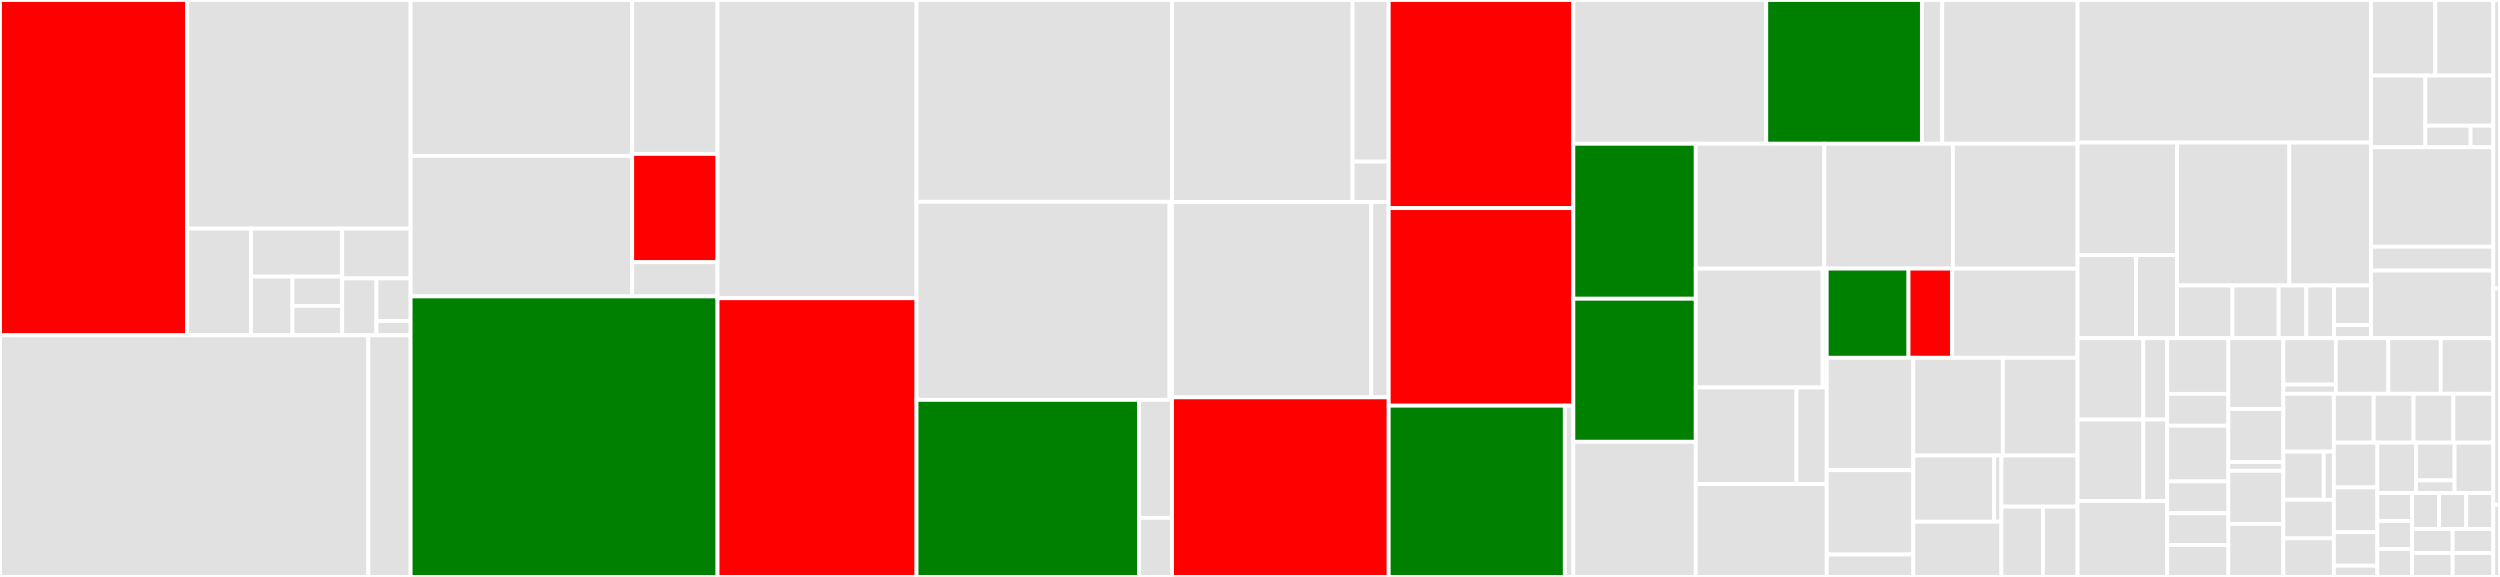<svg baseProfile="full" width="650" height="150" viewBox="0 0 650 150" version="1.1"
xmlns="http://www.w3.org/2000/svg" xmlns:ev="http://www.w3.org/2001/xml-events"
xmlns:xlink="http://www.w3.org/1999/xlink">

<rect x="0" y="0" width="650" height="150" fill="#333333" stroke="none"/>

<style>rect.s{mask:url(#mask);}</style>
<defs>
  <pattern id="white" width="4" height="4" patternUnits="userSpaceOnUse" patternTransform="rotate(45)">
    <rect width="2" height="2" transform="translate(0,0)" fill="white"></rect>
  </pattern>
  <mask id="mask">
    <rect x="0" y="0" width="100%" height="100%" fill="url(#white)"></rect>
  </mask>
</defs>

<rect x="0" y="0" width="48.665" height="87.166" fill="red" stroke="white" stroke-width="1" class=" tooltipped" data-content="src/components/form/form.vue"><title>src/components/form/form.vue</title></rect>
<rect x="48.665" y="0" width="58.097" height="59.432" fill="#e1e1e1" stroke="white" stroke-width="1" class=" tooltipped" data-content="src/components/form/form-item.vue"><title>src/components/form/form-item.vue</title></rect>
<rect x="48.665" y="59.432" width="16.599" height="27.735" fill="#e1e1e1" stroke="white" stroke-width="1" class=" tooltipped" data-content="src/components/form/fields/validate.js"><title>src/components/form/fields/validate.js</title></rect>
<rect x="65.265" y="59.432" width="23.713" height="12.481" fill="#e1e1e1" stroke="white" stroke-width="1" class=" tooltipped" data-content="src/components/form/fields/types.js"><title>src/components/form/fields/types.js</title></rect>
<rect x="65.265" y="71.912" width="10.779" height="15.254" fill="#e1e1e1" stroke="white" stroke-width="1" class=" tooltipped" data-content="src/components/form/fields/props.js"><title>src/components/form/fields/props.js</title></rect>
<rect x="76.043" y="71.912" width="12.934" height="7.627" fill="#e1e1e1" stroke="white" stroke-width="1" class=" tooltipped" data-content="src/components/form/fields/reset.js"><title>src/components/form/fields/reset.js</title></rect>
<rect x="76.043" y="79.539" width="12.934" height="7.627" fill="#e1e1e1" stroke="white" stroke-width="1" class=" tooltipped" data-content="src/components/form/fields/index.js"><title>src/components/form/fields/index.js</title></rect>
<rect x="88.978" y="59.432" width="17.785" height="12.943" fill="#e1e1e1" stroke="white" stroke-width="1" class=" tooltipped" data-content="src/components/form/mixin.js"><title>src/components/form/mixin.js</title></rect>
<rect x="88.978" y="72.374" width="8.892" height="14.792" fill="#e1e1e1" stroke="white" stroke-width="1" class=" tooltipped" data-content="src/components/form/components.js"><title>src/components/form/components.js</title></rect>
<rect x="97.87" y="72.374" width="8.892" height="11.094" fill="#e1e1e1" stroke="white" stroke-width="1" class=" tooltipped" data-content="src/components/form/form-group.vue"><title>src/components/form/form-group.vue</title></rect>
<rect x="97.87" y="83.468" width="8.892" height="3.698" fill="#e1e1e1" stroke="white" stroke-width="1" class=" tooltipped" data-content="src/components/form/layouts.js"><title>src/components/form/layouts.js</title></rect>
<rect x="0" y="87.166" width="95.772" height="62.834" fill="#e1e1e1" stroke="white" stroke-width="1" class=" tooltipped" data-content="src/components/swipe/swipe-item.vue"><title>src/components/swipe/swipe-item.vue</title></rect>
<rect x="95.772" y="87.166" width="10.99" height="62.834" fill="#e1e1e1" stroke="white" stroke-width="1" class=" tooltipped" data-content="src/components/swipe/swipe.vue"><title>src/components/swipe/swipe.vue</title></rect>
<rect x="106.762" y="0" width="57.608" height="40.528" fill="#e1e1e1" stroke="white" stroke-width="1" class=" tooltipped" data-content="src/components/upload/upload.vue"><title>src/components/upload/upload.vue</title></rect>
<rect x="106.762" y="40.528" width="57.608" height="36.532" fill="#e1e1e1" stroke="white" stroke-width="1" class=" tooltipped" data-content="src/components/upload/ajax.js"><title>src/components/upload/ajax.js</title></rect>
<rect x="164.37" y="0" width="22.19" height="40.012" fill="#e1e1e1" stroke="white" stroke-width="1" class=" tooltipped" data-content="src/components/upload/util.js"><title>src/components/upload/util.js</title></rect>
<rect x="164.37" y="40.012" width="22.19" height="28.157" fill="red" stroke="white" stroke-width="1" class=" tooltipped" data-content="src/components/upload/file.vue"><title>src/components/upload/file.vue</title></rect>
<rect x="164.37" y="68.169" width="22.19" height="8.892" fill="#e1e1e1" stroke="white" stroke-width="1" class=" tooltipped" data-content="src/components/upload/btn.vue"><title>src/components/upload/btn.vue</title></rect>
<rect x="106.762" y="77.06" width="79.798" height="72.94" fill="green" stroke="white" stroke-width="1" class=" tooltipped" data-content="src/components/scroll/scroll.vue"><title>src/components/scroll/scroll.vue</title></rect>
<rect x="186.56" y="0" width="51.737" height="77.542" fill="#e1e1e1" stroke="white" stroke-width="1" class=" tooltipped" data-content="src/components/validator/validator.vue"><title>src/components/validator/validator.vue</title></rect>
<rect x="186.56" y="77.542" width="51.737" height="72.458" fill="red" stroke="white" stroke-width="1" class=" tooltipped" data-content="src/components/picker/picker.vue"><title>src/components/picker/picker.vue</title></rect>
<rect x="238.297" y="0" width="66.425" height="52.475" fill="#e1e1e1" stroke="white" stroke-width="1" class=" tooltipped" data-content="src/components/time-picker/time-picker.vue"><title>src/components/time-picker/time-picker.vue</title></rect>
<rect x="238.297" y="52.475" width="65.786" height="51.485" fill="#e1e1e1" stroke="white" stroke-width="1" class=" tooltipped" data-content="src/components/slide/slide.vue"><title>src/components/slide/slide.vue</title></rect>
<rect x="304.083" y="52.475" width="0.639" height="51.485" fill="#e1e1e1" stroke="white" stroke-width="1" class=" tooltipped" data-content="src/components/slide/slide-item.vue"><title>src/components/slide/slide-item.vue</title></rect>
<rect x="238.297" y="103.96" width="57.854" height="46.04" fill="green" stroke="white" stroke-width="1" class=" tooltipped" data-content="src/components/index-list/index-list.vue"><title>src/components/index-list/index-list.vue</title></rect>
<rect x="296.151" y="103.96" width="8.571" height="30.693" fill="#e1e1e1" stroke="white" stroke-width="1" class=" tooltipped" data-content="src/components/index-list/index-list-item.vue"><title>src/components/index-list/index-list-item.vue</title></rect>
<rect x="296.151" y="134.653" width="8.571" height="15.347" fill="#e1e1e1" stroke="white" stroke-width="1" class=" tooltipped" data-content="src/components/index-list/index-list-group.vue"><title>src/components/index-list/index-list-group.vue</title></rect>
<rect x="304.722" y="0" width="46.951" height="52.529" fill="#e1e1e1" stroke="white" stroke-width="1" class=" tooltipped" data-content="src/components/drawer/drawer.vue"><title>src/components/drawer/drawer.vue</title></rect>
<rect x="351.672" y="0" width="9.39" height="42.023" fill="#e1e1e1" stroke="white" stroke-width="1" class=" tooltipped" data-content="src/components/drawer/drawer-panel.vue"><title>src/components/drawer/drawer-panel.vue</title></rect>
<rect x="351.672" y="42.023" width="9.39" height="10.506" fill="#e1e1e1" stroke="white" stroke-width="1" class=" tooltipped" data-content="src/components/drawer/drawer-item.vue"><title>src/components/drawer/drawer-item.vue</title></rect>
<rect x="304.722" y="52.529" width="51.807" height="50.778" fill="#e1e1e1" stroke="white" stroke-width="1" class=" tooltipped" data-content="src/components/sticky/sticky.vue"><title>src/components/sticky/sticky.vue</title></rect>
<rect x="356.529" y="52.529" width="4.533" height="50.778" fill="#e1e1e1" stroke="white" stroke-width="1" class=" tooltipped" data-content="src/components/sticky/sticky-ele.vue"><title>src/components/sticky/sticky-ele.vue</title></rect>
<rect x="304.722" y="103.307" width="56.341" height="46.693" fill="red" stroke="white" stroke-width="1" class=" tooltipped" data-content="src/components/image-preview/image-preview.vue"><title>src/components/image-preview/image-preview.vue</title></rect>
<rect x="361.062" y="0" width="48.01" height="54.11" fill="red" stroke="white" stroke-width="1" class=" tooltipped" data-content="src/components/date-picker/date-picker.vue"><title>src/components/date-picker/date-picker.vue</title></rect>
<rect x="361.062" y="54.11" width="48.01" height="51.37" fill="red" stroke="white" stroke-width="1" class=" tooltipped" data-content="src/components/recycle-list/recycle-list.vue"><title>src/components/recycle-list/recycle-list.vue</title></rect>
<rect x="361.062" y="105.479" width="45.794" height="44.521" fill="green" stroke="white" stroke-width="1" class=" tooltipped" data-content="src/components/scroll-nav/scroll-nav.vue"><title>src/components/scroll-nav/scroll-nav.vue</title></rect>
<rect x="406.857" y="105.479" width="2.216" height="44.521" fill="#e1e1e1" stroke="white" stroke-width="1" class=" tooltipped" data-content="src/components/scroll-nav/scroll-nav-panel.vue"><title>src/components/scroll-nav/scroll-nav-panel.vue</title></rect>
<rect x="409.073" y="0" width="50.151" height="37.375" fill="#e1e1e1" stroke="white" stroke-width="1" class=" tooltipped" data-content="src/components/bubble/bubble.vue"><title>src/components/bubble/bubble.vue</title></rect>
<rect x="459.223" y="0" width="40.473" height="37.375" fill="green" stroke="white" stroke-width="1" class=" tooltipped" data-content="src/components/tab-bar/tab-bar.vue"><title>src/components/tab-bar/tab-bar.vue</title></rect>
<rect x="499.696" y="0" width="5.279" height="37.375" fill="#e1e1e1" stroke="white" stroke-width="1" class=" tooltipped" data-content="src/components/tab-bar/tab.vue"><title>src/components/tab-bar/tab.vue</title></rect>
<rect x="504.975" y="0" width="35.194" height="37.375" fill="#e1e1e1" stroke="white" stroke-width="1" class=" tooltipped" data-content="src/components/scroll-nav-bar/scroll-nav-bar.vue"><title>src/components/scroll-nav-bar/scroll-nav-bar.vue</title></rect>
<rect x="409.073" y="37.375" width="31.825" height="40.297" fill="green" stroke="white" stroke-width="1" class=" tooltipped" data-content="src/components/segment-picker/segment-picker.vue"><title>src/components/segment-picker/segment-picker.vue</title></rect>
<rect x="409.073" y="77.672" width="31.825" height="37.197" fill="green" stroke="white" stroke-width="1" class=" tooltipped" data-content="src/components/input/input.vue"><title>src/components/input/input.vue</title></rect>
<rect x="409.073" y="114.869" width="31.825" height="35.131" fill="#e1e1e1" stroke="white" stroke-width="1" class=" tooltipped" data-content="src/components/select/select.vue"><title>src/components/select/select.vue</title></rect>
<rect x="440.898" y="37.375" width="33.428" height="32.463" fill="#e1e1e1" stroke="white" stroke-width="1" class=" tooltipped" data-content="src/components/cascade-picker/cascade-picker.vue"><title>src/components/cascade-picker/cascade-picker.vue</title></rect>
<rect x="474.326" y="37.375" width="33.428" height="32.463" fill="#e1e1e1" stroke="white" stroke-width="1" class=" tooltipped" data-content="src/components/dialog/dialog.vue"><title>src/components/dialog/dialog.vue</title></rect>
<rect x="507.754" y="37.375" width="32.415" height="32.463" fill="#e1e1e1" stroke="white" stroke-width="1" class=" tooltipped" data-content="src/components/checkbox/checkbox.vue"><title>src/components/checkbox/checkbox.vue</title></rect>
<rect x="440.898" y="69.837" width="32.984" height="30.906" fill="#e1e1e1" stroke="white" stroke-width="1" class=" tooltipped" data-content="src/components/rate/rate.vue"><title>src/components/rate/rate.vue</title></rect>
<rect x="473.881" y="69.837" width="1.064" height="30.906" fill="#e1e1e1" stroke="white" stroke-width="1" class=" tooltipped" data-content="src/components/rate/rate-item.vue"><title>src/components/rate/rate-item.vue</title></rect>
<rect x="440.898" y="100.743" width="26.19" height="25.111" fill="#e1e1e1" stroke="white" stroke-width="1" class=" tooltipped" data-content="src/components/checker/checker.vue"><title>src/components/checker/checker.vue</title></rect>
<rect x="467.088" y="100.743" width="7.857" height="25.111" fill="#e1e1e1" stroke="white" stroke-width="1" class=" tooltipped" data-content="src/components/checker/checker-item.vue"><title>src/components/checker/checker-item.vue</title></rect>
<rect x="440.898" y="125.855" width="34.047" height="24.145" fill="#e1e1e1" stroke="white" stroke-width="1" class=" tooltipped" data-content="src/components/textarea/textarea.vue"><title>src/components/textarea/textarea.vue</title></rect>
<rect x="474.945" y="69.837" width="21.269" height="23.192" fill="green" stroke="white" stroke-width="1" class=" tooltipped" data-content="src/components/radio/radio.vue"><title>src/components/radio/radio.vue</title></rect>
<rect x="496.214" y="69.837" width="11.343" height="23.192" fill="red" stroke="white" stroke-width="1" class=" tooltipped" data-content="src/components/radio/radio-group.vue"><title>src/components/radio/radio-group.vue</title></rect>
<rect x="507.557" y="69.837" width="32.612" height="23.192" fill="#e1e1e1" stroke="white" stroke-width="1" class=" tooltipped" data-content="src/components/toast/toast.vue"><title>src/components/toast/toast.vue</title></rect>
<rect x="474.945" y="93.029" width="22.511" height="29.216" fill="#e1e1e1" stroke="white" stroke-width="1" class=" tooltipped" data-content="src/components/tip/tip.vue"><title>src/components/tip/tip.vue</title></rect>
<rect x="474.945" y="122.245" width="22.511" height="21.912" fill="#e1e1e1" stroke="white" stroke-width="1" class=" tooltipped" data-content="src/components/tab-panels/tab-panels.vue"><title>src/components/tab-panels/tab-panels.vue</title></rect>
<rect x="474.945" y="144.157" width="22.511" height="5.843" fill="#e1e1e1" stroke="white" stroke-width="1" class=" tooltipped" data-content="src/components/tab-panels/tab-panel.vue"><title>src/components/tab-panels/tab-panel.vue</title></rect>
<rect x="497.456" y="93.029" width="23.298" height="25.406" fill="#e1e1e1" stroke="white" stroke-width="1" class=" tooltipped" data-content="src/components/checkbox-group/checkbox-group.vue"><title>src/components/checkbox-group/checkbox-group.vue</title></rect>
<rect x="520.754" y="93.029" width="19.415" height="25.406" fill="#e1e1e1" stroke="white" stroke-width="1" class=" tooltipped" data-content="src/components/popup/popup.vue"><title>src/components/popup/popup.vue</title></rect>
<rect x="497.456" y="118.435" width="21.009" height="17.217" fill="#e1e1e1" stroke="white" stroke-width="1" class=" tooltipped" data-content="src/components/toolbar/toolbar.vue"><title>src/components/toolbar/toolbar.vue</title></rect>
<rect x="518.465" y="118.435" width="1.91" height="17.217" fill="#e1e1e1" stroke="white" stroke-width="1" class=" tooltipped" data-content="src/components/toolbar/toolbar-item.vue"><title>src/components/toolbar/toolbar-item.vue</title></rect>
<rect x="497.456" y="135.652" width="22.919" height="14.348" fill="#e1e1e1" stroke="white" stroke-width="1" class=" tooltipped" data-content="src/components/action-sheet/action-sheet.vue"><title>src/components/action-sheet/action-sheet.vue</title></rect>
<rect x="520.375" y="118.435" width="19.794" height="13.291" fill="#e1e1e1" stroke="white" stroke-width="1" class=" tooltipped" data-content="src/components/button/button.vue"><title>src/components/button/button.vue</title></rect>
<rect x="520.375" y="131.726" width="10.797" height="18.274" fill="#e1e1e1" stroke="white" stroke-width="1" class=" tooltipped" data-content="src/components/loading/loading.vue"><title>src/components/loading/loading.vue</title></rect>
<rect x="531.171" y="131.726" width="8.997" height="18.274" fill="#e1e1e1" stroke="white" stroke-width="1" class=" tooltipped" data-content="src/components/switch/switch.vue"><title>src/components/switch/switch.vue</title></rect>
<rect x="540.169" y="0" width="76.29" height="37.069" fill="#e1e1e1" stroke="white" stroke-width="1" class=" tooltipped" data-content="src/common/helpers/util.js"><title>src/common/helpers/util.js</title></rect>
<rect x="540.169" y="37.069" width="25.861" height="29.246" fill="#e1e1e1" stroke="white" stroke-width="1" class=" tooltipped" data-content="src/common/helpers/validator/rules.js"><title>src/common/helpers/validator/rules.js</title></rect>
<rect x="540.169" y="66.315" width="15.212" height="21.616" fill="#e1e1e1" stroke="white" stroke-width="1" class=" tooltipped" data-content="src/common/helpers/validator/types.js"><title>src/common/helpers/validator/types.js</title></rect>
<rect x="555.381" y="66.315" width="10.649" height="21.616" fill="#e1e1e1" stroke="white" stroke-width="1" class=" tooltipped" data-content="src/common/helpers/validator/messages.js"><title>src/common/helpers/validator/messages.js</title></rect>
<rect x="566.03" y="37.069" width="29.196" height="37.168" fill="#e1e1e1" stroke="white" stroke-width="1" class=" tooltipped" data-content="src/common/helpers/dom.js"><title>src/common/helpers/dom.js</title></rect>
<rect x="595.225" y="37.069" width="21.233" height="37.168" fill="#e1e1e1" stroke="white" stroke-width="1" class=" tooltipped" data-content="src/common/helpers/string-template.js"><title>src/common/helpers/string-template.js</title></rect>
<rect x="566.03" y="74.237" width="14.408" height="13.694" fill="#e1e1e1" stroke="white" stroke-width="1" class=" tooltipped" data-content="src/common/helpers/debug.js"><title>src/common/helpers/debug.js</title></rect>
<rect x="580.438" y="74.237" width="12.007" height="13.694" fill="#e1e1e1" stroke="white" stroke-width="1" class=" tooltipped" data-content="src/common/helpers/raf.js"><title>src/common/helpers/raf.js</title></rect>
<rect x="592.445" y="74.237" width="7.204" height="13.694" fill="#e1e1e1" stroke="white" stroke-width="1" class=" tooltipped" data-content="src/common/helpers/ease.js"><title>src/common/helpers/ease.js</title></rect>
<rect x="599.649" y="74.237" width="7.204" height="13.694" fill="#e1e1e1" stroke="white" stroke-width="1" class=" tooltipped" data-content="src/common/helpers/create-api.js"><title>src/common/helpers/create-api.js</title></rect>
<rect x="606.853" y="74.237" width="9.606" height="10.27" fill="#e1e1e1" stroke="white" stroke-width="1" class=" tooltipped" data-content="src/common/helpers/env.js"><title>src/common/helpers/env.js</title></rect>
<rect x="606.853" y="84.508" width="9.606" height="3.423" fill="#e1e1e1" stroke="white" stroke-width="1" class=" tooltipped" data-content="src/common/helpers/instantiate-component.js"><title>src/common/helpers/instantiate-component.js</title></rect>
<rect x="616.459" y="0" width="16.73" height="19.655" fill="#e1e1e1" stroke="white" stroke-width="1" class=" tooltipped" data-content="src/common/mixins/visibility.js"><title>src/common/mixins/visibility.js</title></rect>
<rect x="633.189" y="0" width="15.057" height="19.655" fill="#e1e1e1" stroke="white" stroke-width="1" class=" tooltipped" data-content="src/common/mixins/locale.js"><title>src/common/mixins/locale.js</title></rect>
<rect x="616.459" y="19.655" width="14.128" height="18.621" fill="#e1e1e1" stroke="white" stroke-width="1" class=" tooltipped" data-content="src/common/mixins/basic-picker.js"><title>src/common/mixins/basic-picker.js</title></rect>
<rect x="630.586" y="19.655" width="17.66" height="13.034" fill="#e1e1e1" stroke="white" stroke-width="1" class=" tooltipped" data-content="src/common/mixins/deprecated.js"><title>src/common/mixins/deprecated.js</title></rect>
<rect x="630.586" y="32.69" width="11.773" height="5.586" fill="#e1e1e1" stroke="white" stroke-width="1" class=" tooltipped" data-content="src/common/mixins/picker.js"><title>src/common/mixins/picker.js</title></rect>
<rect x="642.36" y="32.69" width="5.887" height="5.586" fill="#e1e1e1" stroke="white" stroke-width="1" class=" tooltipped" data-content="src/common/mixins/scroll.js"><title>src/common/mixins/scroll.js</title></rect>
<rect x="616.459" y="38.276" width="31.788" height="25.862" fill="#e1e1e1" stroke="white" stroke-width="1" class=" tooltipped" data-content="src/common/lang/date.js"><title>src/common/lang/date.js</title></rect>
<rect x="616.459" y="64.138" width="31.788" height="6.207" fill="#e1e1e1" stroke="white" stroke-width="1" class=" tooltipped" data-content="src/common/lang/string.js"><title>src/common/lang/string.js</title></rect>
<rect x="616.459" y="70.345" width="31.788" height="17.586" fill="#e1e1e1" stroke="white" stroke-width="1" class=" tooltipped" data-content="src/common/locale/index.js"><title>src/common/locale/index.js</title></rect>
<rect x="540.169" y="87.931" width="17.095" height="21.16" fill="#e1e1e1" stroke="white" stroke-width="1" class=" tooltipped" data-content="src/modules/segment-picker/index.js"><title>src/modules/segment-picker/index.js</title></rect>
<rect x="557.263" y="87.931" width="6.216" height="21.16" fill="#e1e1e1" stroke="white" stroke-width="1" class=" tooltipped" data-content="src/modules/segment-picker/api.js"><title>src/modules/segment-picker/api.js</title></rect>
<rect x="540.169" y="109.091" width="17.095" height="21.16" fill="#e1e1e1" stroke="white" stroke-width="1" class=" tooltipped" data-content="src/modules/date-picker/index.js"><title>src/modules/date-picker/index.js</title></rect>
<rect x="557.263" y="109.091" width="6.216" height="21.16" fill="#e1e1e1" stroke="white" stroke-width="1" class=" tooltipped" data-content="src/modules/date-picker/api.js"><title>src/modules/date-picker/api.js</title></rect>
<rect x="540.169" y="130.251" width="23.311" height="19.749" fill="#e1e1e1" stroke="white" stroke-width="1" class=" tooltipped" data-content="src/modules/form/index.js"><title>src/modules/form/index.js</title></rect>
<rect x="563.479" y="87.931" width="15.894" height="14.483" fill="#e1e1e1" stroke="white" stroke-width="1" class=" tooltipped" data-content="src/modules/cascade-picker/index.js"><title>src/modules/cascade-picker/index.js</title></rect>
<rect x="563.479" y="102.414" width="15.894" height="8.276" fill="#e1e1e1" stroke="white" stroke-width="1" class=" tooltipped" data-content="src/modules/cascade-picker/api.js"><title>src/modules/cascade-picker/api.js</title></rect>
<rect x="563.479" y="110.69" width="15.894" height="14.483" fill="#e1e1e1" stroke="white" stroke-width="1" class=" tooltipped" data-content="src/modules/time-picker/index.js"><title>src/modules/time-picker/index.js</title></rect>
<rect x="563.479" y="125.172" width="15.894" height="8.276" fill="#e1e1e1" stroke="white" stroke-width="1" class=" tooltipped" data-content="src/modules/time-picker/api.js"><title>src/modules/time-picker/api.js</title></rect>
<rect x="563.479" y="133.448" width="15.894" height="8.276" fill="#e1e1e1" stroke="white" stroke-width="1" class=" tooltipped" data-content="src/modules/picker/api.js"><title>src/modules/picker/api.js</title></rect>
<rect x="563.479" y="141.724" width="15.894" height="8.276" fill="#e1e1e1" stroke="white" stroke-width="1" class=" tooltipped" data-content="src/modules/picker/index.js"><title>src/modules/picker/index.js</title></rect>
<rect x="579.373" y="87.931" width="14.304" height="18.391" fill="#e1e1e1" stroke="white" stroke-width="1" class=" tooltipped" data-content="src/modules/validator/index.js"><title>src/modules/validator/index.js</title></rect>
<rect x="579.373" y="106.322" width="14.304" height="13.793" fill="#e1e1e1" stroke="white" stroke-width="1" class=" tooltipped" data-content="src/modules/dialog/index.js"><title>src/modules/dialog/index.js</title></rect>
<rect x="579.373" y="120.115" width="14.304" height="2.299" fill="#e1e1e1" stroke="white" stroke-width="1" class=" tooltipped" data-content="src/modules/dialog/api.js"><title>src/modules/dialog/api.js</title></rect>
<rect x="579.373" y="122.414" width="14.304" height="13.793" fill="#e1e1e1" stroke="white" stroke-width="1" class=" tooltipped" data-content="src/modules/drawer/index.js"><title>src/modules/drawer/index.js</title></rect>
<rect x="579.373" y="136.207" width="14.304" height="13.793" fill="#e1e1e1" stroke="white" stroke-width="1" class=" tooltipped" data-content="src/modules/select/index.js"><title>src/modules/select/index.js</title></rect>
<rect x="593.678" y="87.931" width="13.642" height="12.052" fill="#e1e1e1" stroke="white" stroke-width="1" class=" tooltipped" data-content="src/modules/toast/index.js"><title>src/modules/toast/index.js</title></rect>
<rect x="593.678" y="99.983" width="13.642" height="2.41" fill="#e1e1e1" stroke="white" stroke-width="1" class=" tooltipped" data-content="src/modules/toast/api.js"><title>src/modules/toast/api.js</title></rect>
<rect x="607.32" y="87.931" width="13.642" height="14.463" fill="#e1e1e1" stroke="white" stroke-width="1" class=" tooltipped" data-content="src/modules/index-list/index.js"><title>src/modules/index-list/index.js</title></rect>
<rect x="620.962" y="87.931" width="13.642" height="14.463" fill="#e1e1e1" stroke="white" stroke-width="1" class=" tooltipped" data-content="src/modules/upload/index.js"><title>src/modules/upload/index.js</title></rect>
<rect x="634.604" y="87.931" width="13.642" height="14.463" fill="#e1e1e1" stroke="white" stroke-width="1" class=" tooltipped" data-content="src/modules/scroll-nav/index.js"><title>src/modules/scroll-nav/index.js</title></rect>
<rect x="593.678" y="102.394" width="13.124" height="15.034" fill="#e1e1e1" stroke="white" stroke-width="1" class=" tooltipped" data-content="src/modules/toolbar/index.js"><title>src/modules/toolbar/index.js</title></rect>
<rect x="593.678" y="117.427" width="10.499" height="12.528" fill="#e1e1e1" stroke="white" stroke-width="1" class=" tooltipped" data-content="src/modules/action-sheet/index.js"><title>src/modules/action-sheet/index.js</title></rect>
<rect x="604.177" y="117.427" width="2.625" height="12.528" fill="#e1e1e1" stroke="white" stroke-width="1" class=" tooltipped" data-content="src/modules/action-sheet/api.js"><title>src/modules/action-sheet/api.js</title></rect>
<rect x="593.678" y="129.955" width="13.124" height="10.022" fill="#e1e1e1" stroke="white" stroke-width="1" class=" tooltipped" data-content="src/modules/sticky/index.js"><title>src/modules/sticky/index.js</title></rect>
<rect x="593.678" y="139.978" width="13.124" height="10.022" fill="#e1e1e1" stroke="white" stroke-width="1" class=" tooltipped" data-content="src/modules/rate/index.js"><title>src/modules/rate/index.js</title></rect>
<rect x="606.802" y="102.394" width="10.361" height="12.695" fill="#e1e1e1" stroke="white" stroke-width="1" class=" tooltipped" data-content="src/modules/radio/index.js"><title>src/modules/radio/index.js</title></rect>
<rect x="617.163" y="102.394" width="10.361" height="12.695" fill="#e1e1e1" stroke="white" stroke-width="1" class=" tooltipped" data-content="src/modules/radio-group/index.js"><title>src/modules/radio-group/index.js</title></rect>
<rect x="627.524" y="102.394" width="10.361" height="12.695" fill="#e1e1e1" stroke="white" stroke-width="1" class=" tooltipped" data-content="src/modules/tab-bar/index.js"><title>src/modules/tab-bar/index.js</title></rect>
<rect x="637.885" y="102.394" width="10.361" height="12.695" fill="#e1e1e1" stroke="white" stroke-width="1" class=" tooltipped" data-content="src/modules/swipe/index.js"><title>src/modules/swipe/index.js</title></rect>
<rect x="606.802" y="115.089" width="11.303" height="11.637" fill="#e1e1e1" stroke="white" stroke-width="1" class=" tooltipped" data-content="src/modules/checker/index.js"><title>src/modules/checker/index.js</title></rect>
<rect x="606.802" y="126.726" width="11.303" height="11.637" fill="#e1e1e1" stroke="white" stroke-width="1" class=" tooltipped" data-content="src/modules/checkbox-group/index.js"><title>src/modules/checkbox-group/index.js</title></rect>
<rect x="606.802" y="138.363" width="11.303" height="8.728" fill="#e1e1e1" stroke="white" stroke-width="1" class=" tooltipped" data-content="src/modules/popup/index.js"><title>src/modules/popup/index.js</title></rect>
<rect x="606.802" y="147.091" width="11.303" height="2.909" fill="#e1e1e1" stroke="white" stroke-width="1" class=" tooltipped" data-content="src/modules/popup/api.js"><title>src/modules/popup/api.js</title></rect>
<rect x="618.105" y="115.089" width="10.047" height="13.092" fill="#e1e1e1" stroke="white" stroke-width="1" class=" tooltipped" data-content="src/modules/tab-panels/index.js"><title>src/modules/tab-panels/index.js</title></rect>
<rect x="628.152" y="115.089" width="10.047" height="9.819" fill="#e1e1e1" stroke="white" stroke-width="1" class=" tooltipped" data-content="src/modules/image-preview/index.js"><title>src/modules/image-preview/index.js</title></rect>
<rect x="628.152" y="124.908" width="10.047" height="3.273" fill="#e1e1e1" stroke="white" stroke-width="1" class=" tooltipped" data-content="src/modules/image-preview/api.js"><title>src/modules/image-preview/api.js</title></rect>
<rect x="638.199" y="115.089" width="10.047" height="13.092" fill="#e1e1e1" stroke="white" stroke-width="1" class=" tooltipped" data-content="src/modules/slide/index.js"><title>src/modules/slide/index.js</title></rect>
<rect x="618.105" y="128.18" width="9.042" height="7.273" fill="#e1e1e1" stroke="white" stroke-width="1" class=" tooltipped" data-content="src/modules/checkbox/index.js"><title>src/modules/checkbox/index.js</title></rect>
<rect x="618.105" y="135.454" width="9.042" height="7.273" fill="#e1e1e1" stroke="white" stroke-width="1" class=" tooltipped" data-content="src/modules/tip/index.js"><title>src/modules/tip/index.js</title></rect>
<rect x="618.105" y="142.727" width="9.042" height="7.273" fill="#e1e1e1" stroke="white" stroke-width="1" class=" tooltipped" data-content="src/modules/switch/index.js"><title>src/modules/switch/index.js</title></rect>
<rect x="627.147" y="128.18" width="7.033" height="9.351" fill="#e1e1e1" stroke="white" stroke-width="1" class=" tooltipped" data-content="src/modules/input/index.js"><title>src/modules/input/index.js</title></rect>
<rect x="634.18" y="128.18" width="7.033" height="9.351" fill="#e1e1e1" stroke="white" stroke-width="1" class=" tooltipped" data-content="src/modules/loading/index.js"><title>src/modules/loading/index.js</title></rect>
<rect x="641.213" y="128.18" width="7.033" height="9.351" fill="#e1e1e1" stroke="white" stroke-width="1" class=" tooltipped" data-content="src/modules/scroll-nav-bar/index.js"><title>src/modules/scroll-nav-bar/index.js</title></rect>
<rect x="627.147" y="137.532" width="10.55" height="6.234" fill="#e1e1e1" stroke="white" stroke-width="1" class=" tooltipped" data-content="src/modules/textarea/index.js"><title>src/modules/textarea/index.js</title></rect>
<rect x="627.147" y="143.766" width="10.55" height="6.234" fill="#e1e1e1" stroke="white" stroke-width="1" class=" tooltipped" data-content="src/modules/button/index.js"><title>src/modules/button/index.js</title></rect>
<rect x="637.697" y="137.532" width="10.55" height="6.234" fill="#e1e1e1" stroke="white" stroke-width="1" class=" tooltipped" data-content="src/modules/recycle-list/index.js"><title>src/modules/recycle-list/index.js</title></rect>
<rect x="637.697" y="143.766" width="10.55" height="6.234" fill="#e1e1e1" stroke="white" stroke-width="1" class=" tooltipped" data-content="src/modules/scroll/index.js"><title>src/modules/scroll/index.js</title></rect>
<rect x="648.246" y="0" width="1.754" height="75" fill="#e1e1e1" stroke="white" stroke-width="1" class=" tooltipped" data-content="example/data/picker.js"><title>example/data/picker.js</title></rect>
<rect x="648.246" y="75" width="1.754" height="56.25" fill="#e1e1e1" stroke="white" stroke-width="1" class=" tooltipped" data-content="example/data/area.js"><title>example/data/area.js</title></rect>
<rect x="648.246" y="131.25" width="1.754" height="18.75" fill="#e1e1e1" stroke="white" stroke-width="1" class=" tooltipped" data-content="example/data/cascade.js"><title>example/data/cascade.js</title></rect>
</svg>